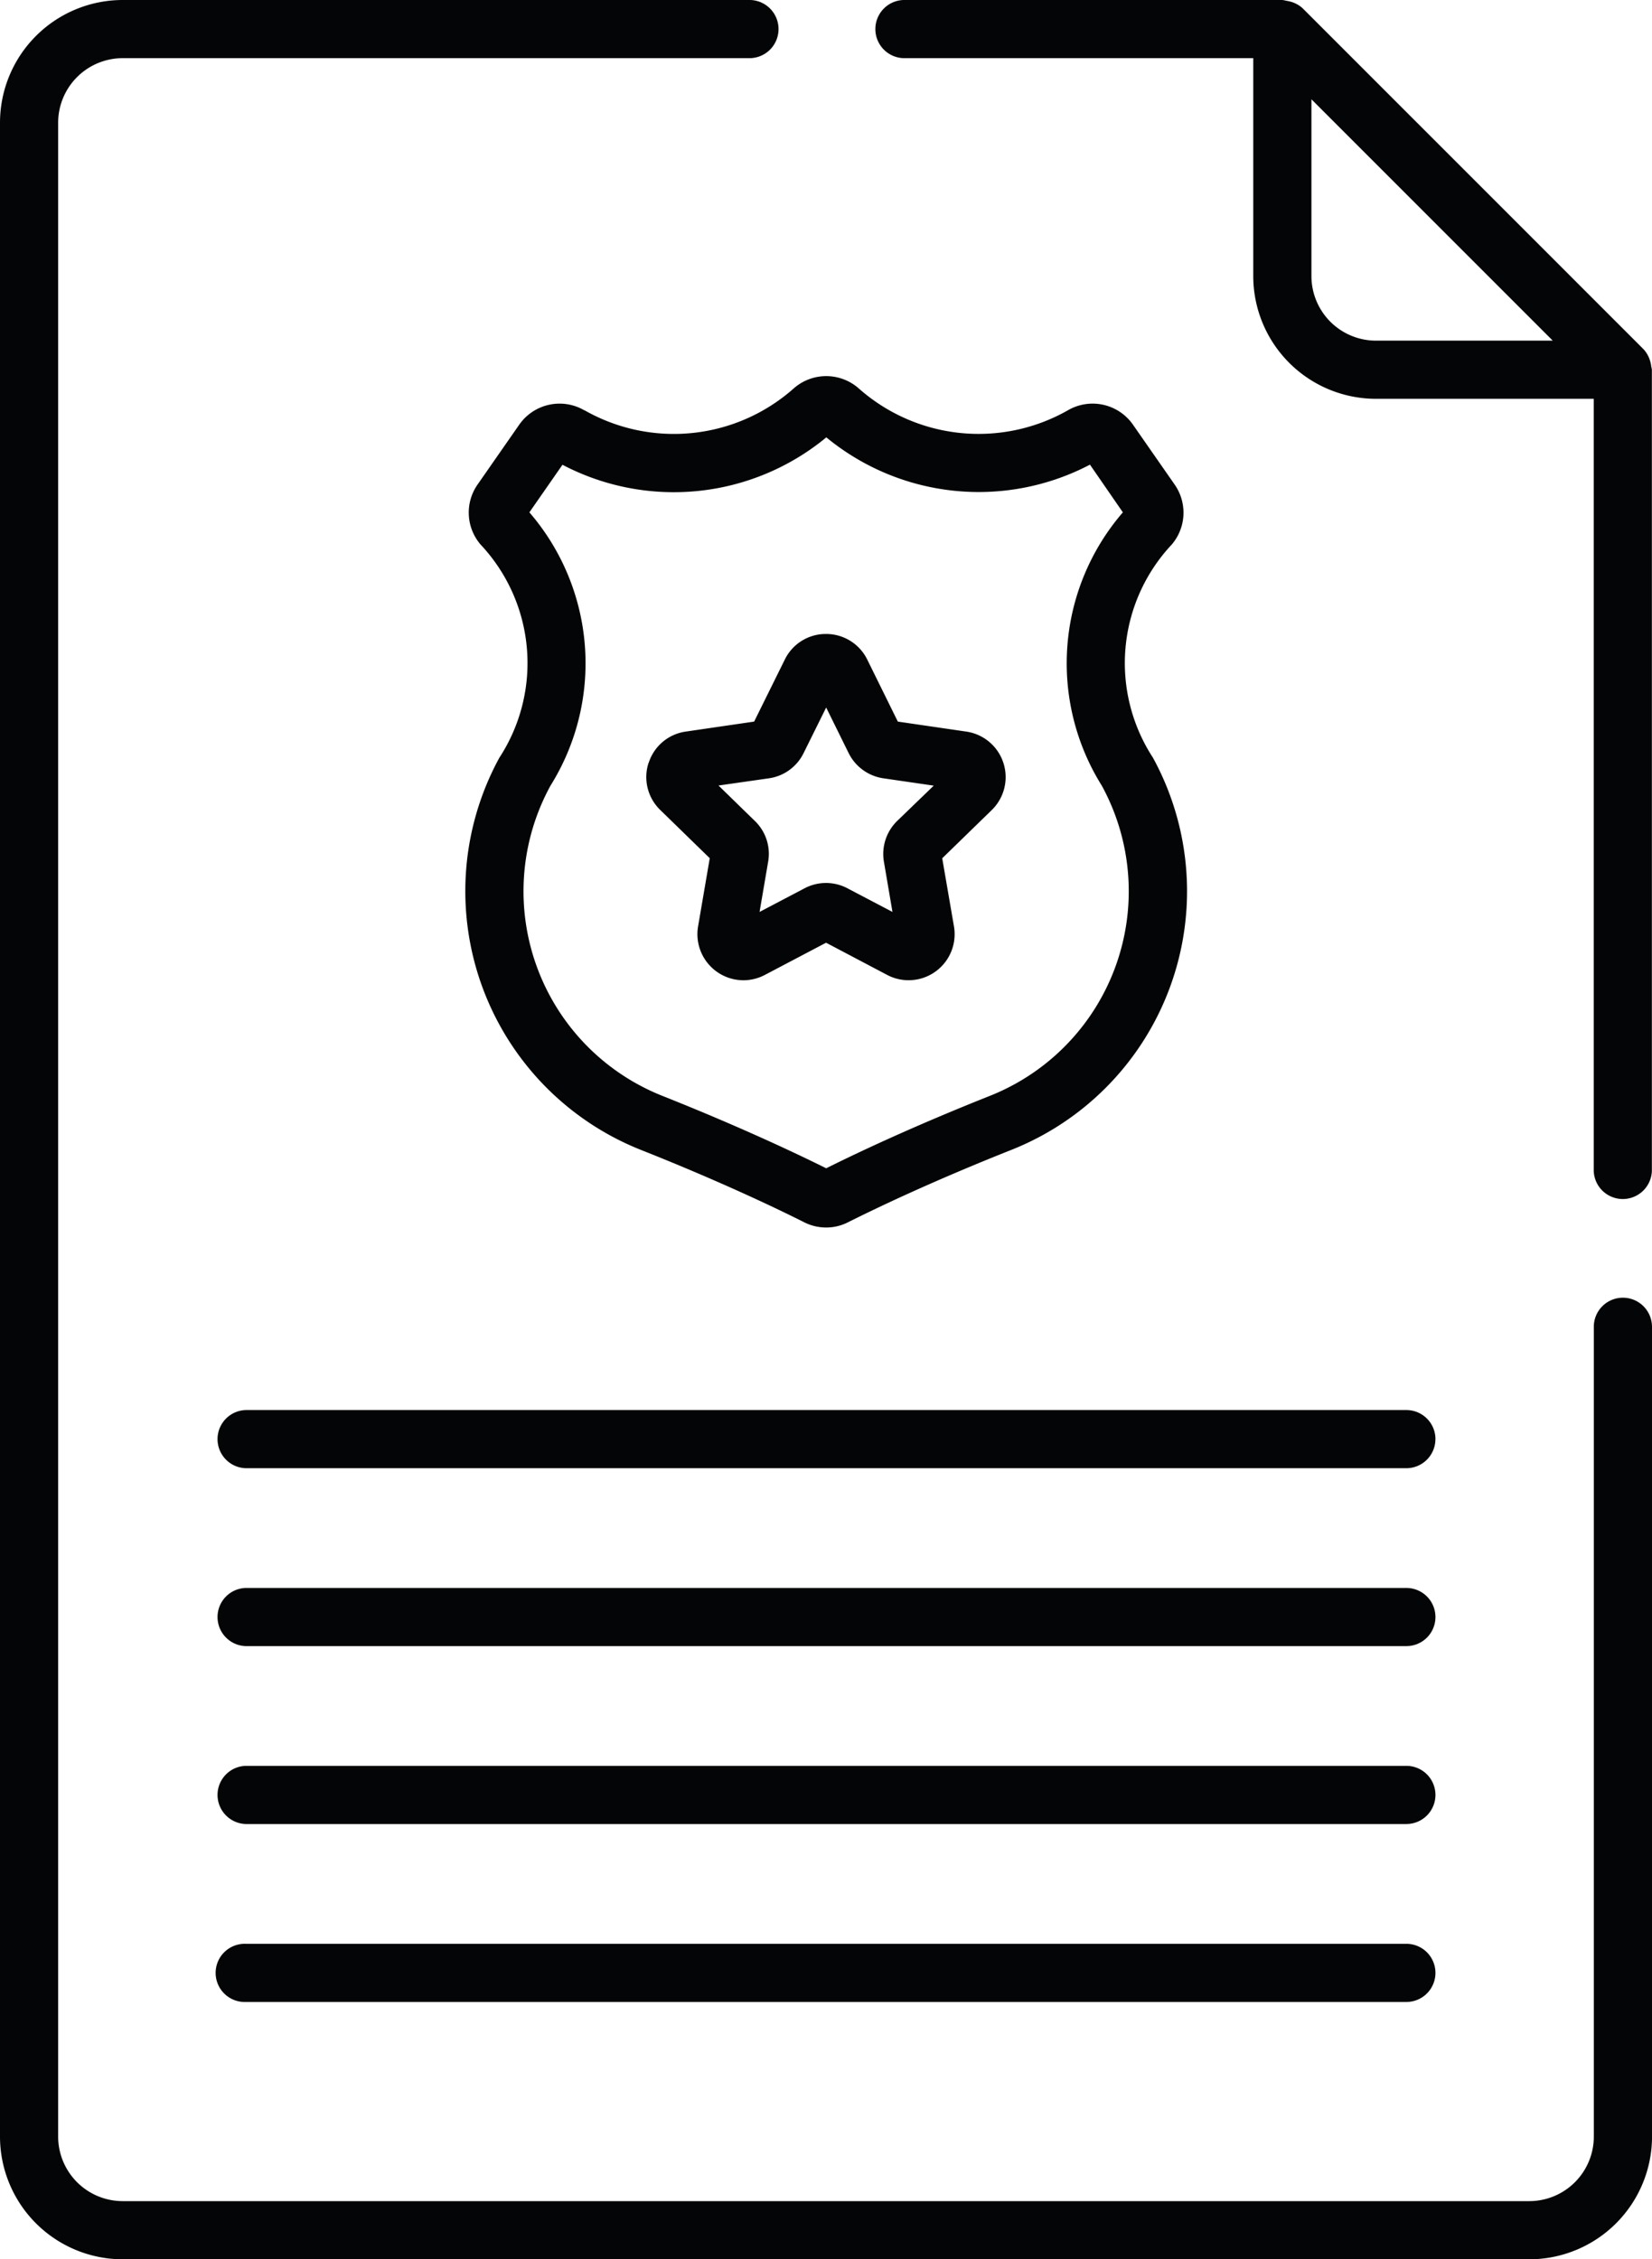 <svg xmlns="http://www.w3.org/2000/svg" width="53.553" height="73.227" viewBox="0 0 53.553 73.227">
  <path id="criminal" d="M18.944,13.3a1.594,1.594,0,0,0-2.11.462l-1.357,1.949a1.589,1.589,0,0,0,.1,1.936,5.613,5.613,0,0,1,.611,6.912,9.024,9.024,0,0,0,4.593,12.713c2.581,1.024,4.421,1.908,5.281,2.34a1.573,1.573,0,0,0,.722.173,1.538,1.538,0,0,0,.711-.172c.867-.434,2.705-1.318,5.287-2.342a9.02,9.02,0,0,0,4.593-12.713,5.615,5.615,0,0,1,.613-6.912,1.592,1.592,0,0,0,.094-1.936l-1.357-1.949a1.594,1.594,0,0,0-2.108-.462,5.858,5.858,0,0,1-6.768-.7,1.593,1.593,0,0,0-2.13,0,5.853,5.853,0,0,1-6.768.7m7.834.875a7.772,7.772,0,0,0,8.548.886L36.4,16.606a7.485,7.485,0,0,0-.684,8.857,7.136,7.136,0,0,1-3.633,10.058c-2.517,1-4.353,1.872-5.3,2.345-.943-.469-2.783-1.342-5.305-2.345a7.135,7.135,0,0,1-3.633-10.056,7.486,7.486,0,0,0-.684-8.859l1.073-1.542a7.767,7.767,0,0,0,8.55-.886M21.025,24.724a1.482,1.482,0,0,0,.377,1.527l1.606,1.565-.379,2.212A1.495,1.495,0,0,0,24.1,31.772a1.5,1.5,0,0,0,.694-.173l1.985-1.044L28.761,31.6a1.492,1.492,0,0,0,2.164-1.572l-.381-2.21,1.608-1.565a1.491,1.491,0,0,0-.828-2.541l-2.219-.324-.992-2.012a1.483,1.483,0,0,0-1.337-.828h0a1.477,1.477,0,0,0-1.335.83l-.994,2.01-2.219.324a1.478,1.478,0,0,0-1.2,1.014m3.9.5a1.485,1.485,0,0,0,1.122-.816l.732-1.478.73,1.48a1.5,1.5,0,0,0,1.122.814l1.635.238L29.08,26.612a1.494,1.494,0,0,0-.426,1.318l.277,1.627-1.461-.767a1.488,1.488,0,0,0-1.386,0l-1.461.767.277-1.621a1.48,1.48,0,0,0-.426-1.324L23.292,25.46ZM46.532,46.644a.943.943,0,0,1-.943.943H7.964a.943.943,0,0,1,0-1.885H45.59a.942.942,0,0,1,.943.943m0,5.765a.942.942,0,0,1-.943.943H7.964a.943.943,0,0,1,0-1.885H45.59a.943.943,0,0,1,.943.943m0,5.765a.943.943,0,0,1-.943.943H7.964a.943.943,0,0,1,0-1.885H45.59a.943.943,0,0,1,.943.943m0,5.767a.943.943,0,0,1-.943.943H7.964a.943.943,0,1,1,0-1.885H45.59a.942.942,0,0,1,.943.943m7.021-20.969V69.251a3.98,3.98,0,0,1-3.976,3.976H3.976A3.98,3.98,0,0,1,0,69.251V3.976A3.98,3.98,0,0,1,3.976,0H24.264a.943.943,0,1,1,0,1.885H3.976A2.094,2.094,0,0,0,1.885,3.976V69.251a2.094,2.094,0,0,0,2.091,2.091h45.6a2.093,2.093,0,0,0,2.091-2.091V42.973a.943.943,0,0,1,1.885,0m-.025-31.11a.877.877,0,0,0-.023-.119.955.955,0,0,0-.228-.428L42.237.277a.94.94,0,0,0-.428-.23c-.04-.009-.075-.017-.115-.023A.907.907,0,0,0,41.57,0H29.289a.943.943,0,0,0,0,1.885H40.627V8.95A3.98,3.98,0,0,0,44.6,12.926h7.064V37.95a.943.943,0,0,0,1.885,0V11.983a.913.913,0,0,0-.025-.121M44.6,11.041A2.094,2.094,0,0,1,42.513,8.95V3.218l7.822,7.822Z" fill="#040506"/>
</svg>
